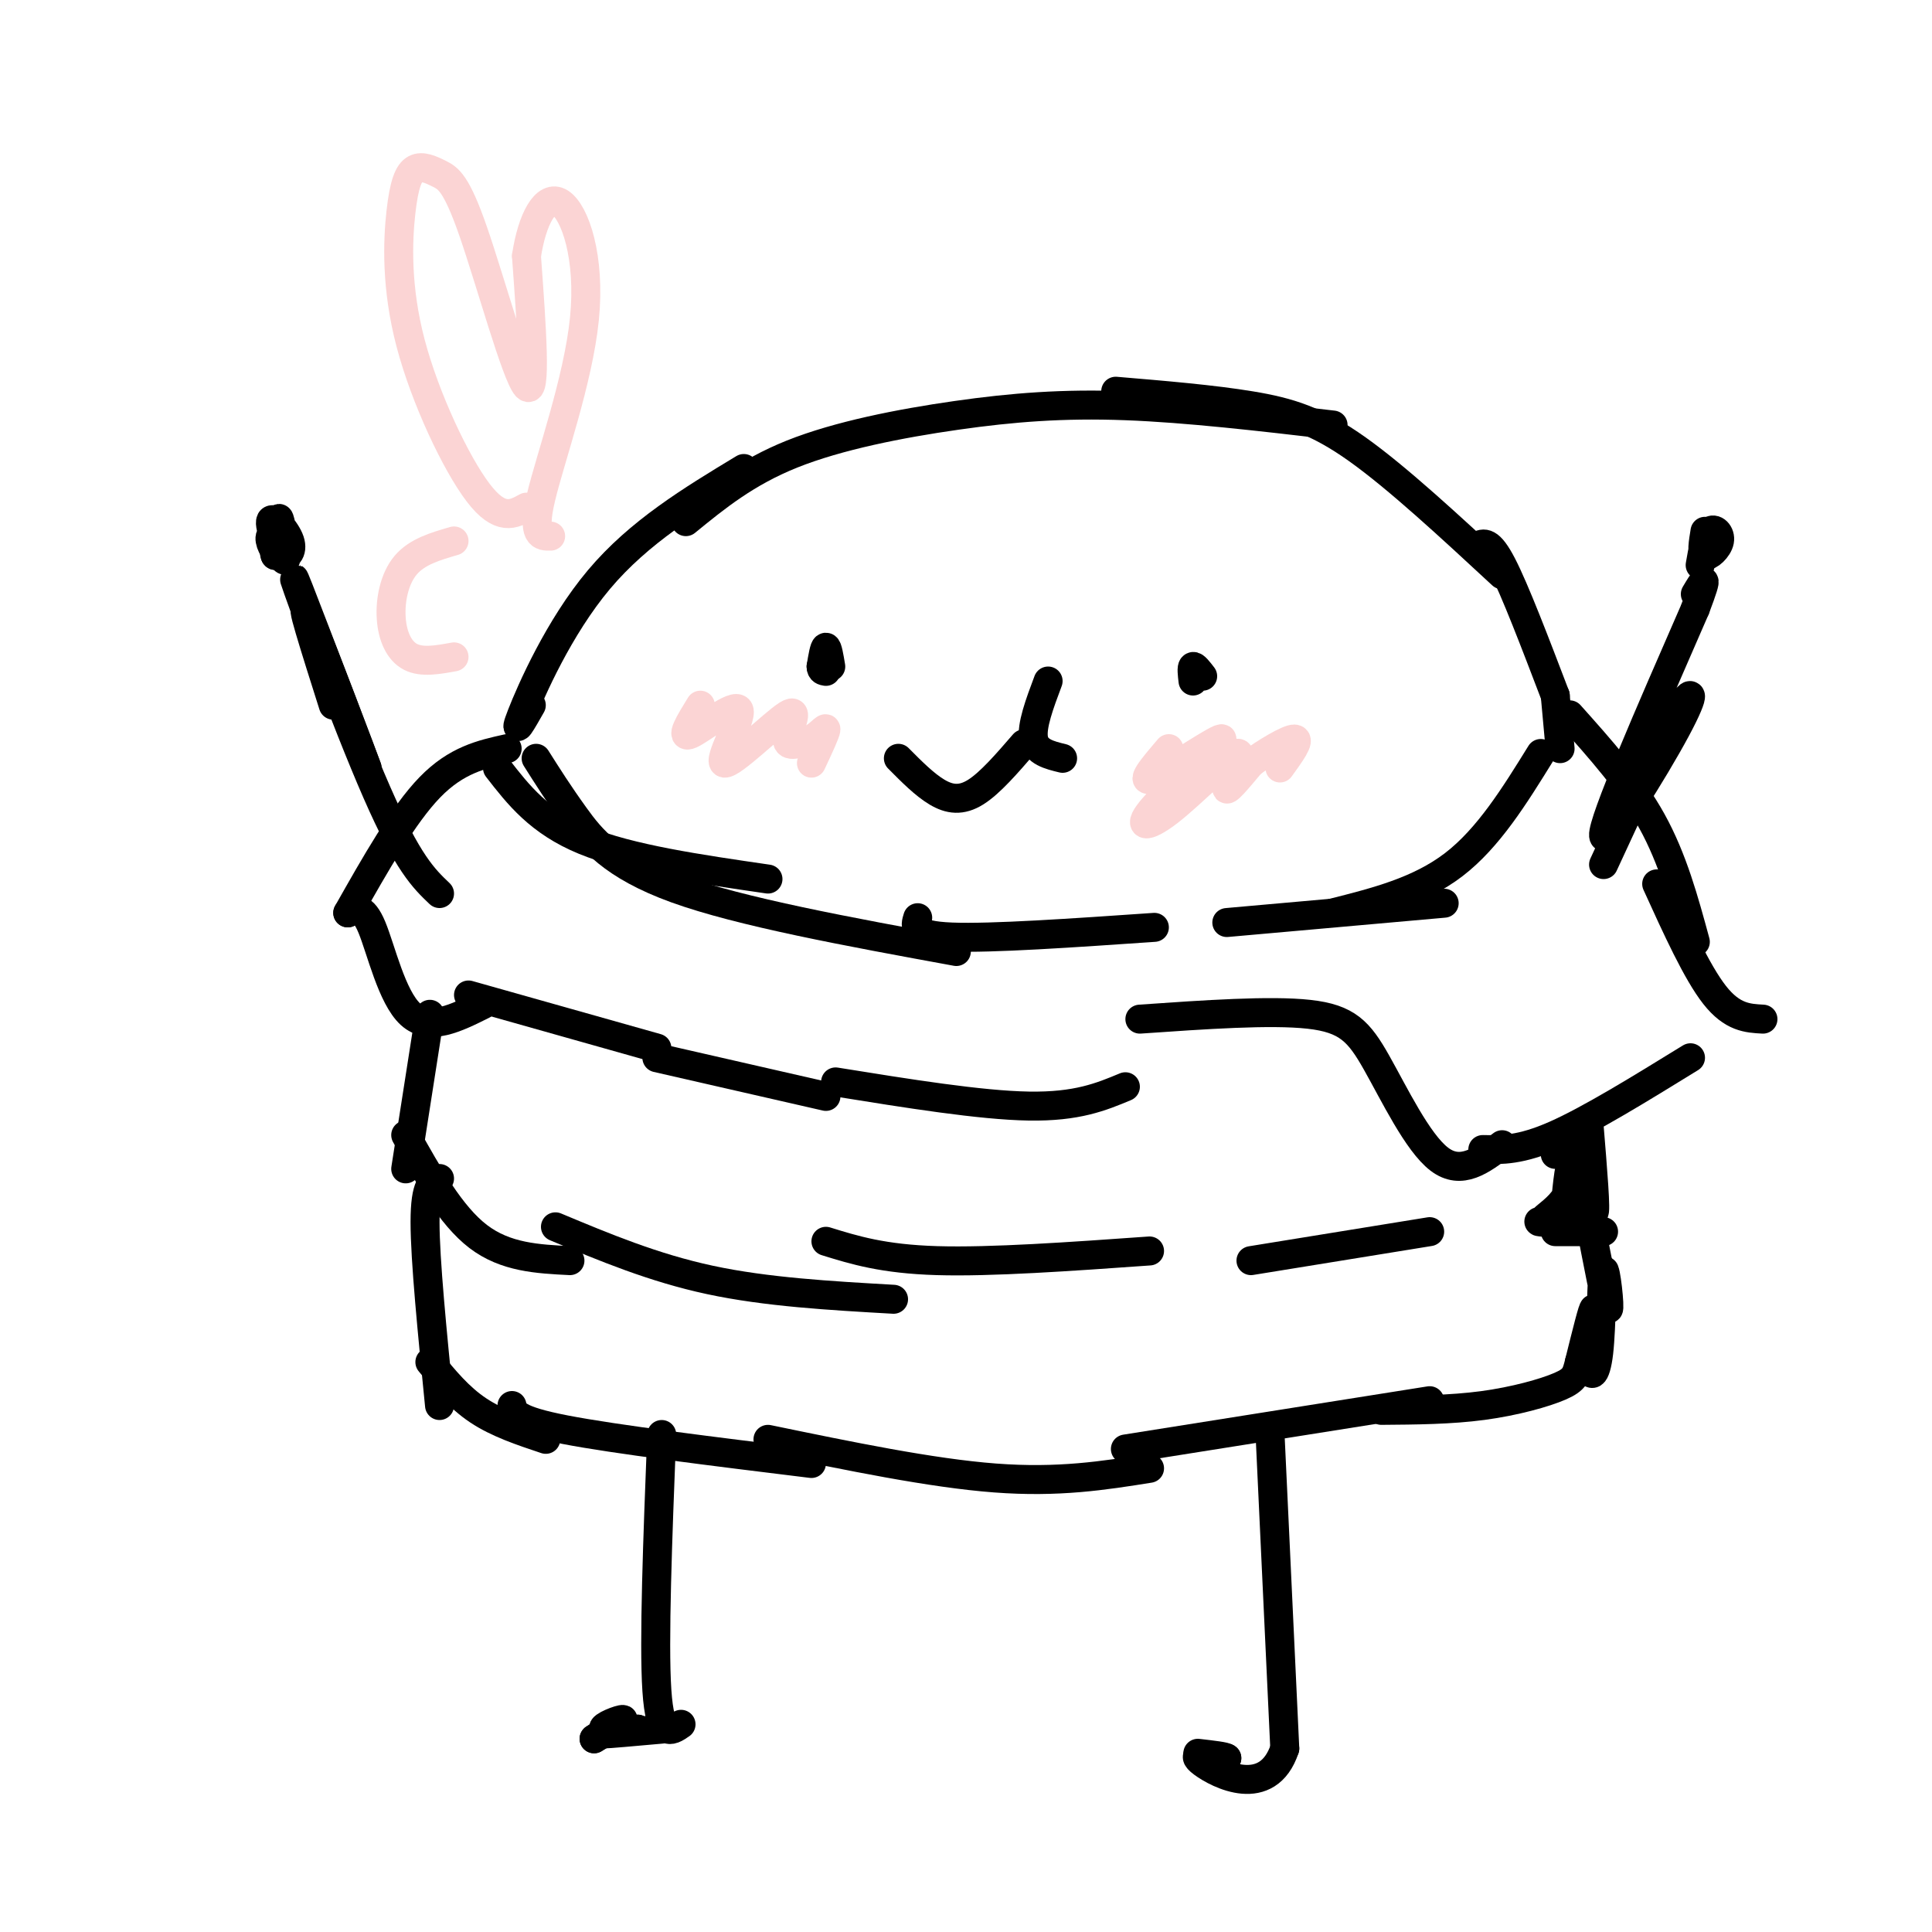 <svg viewBox='0 0 400 400' version='1.1' xmlns='http://www.w3.org/2000/svg' xmlns:xlink='http://www.w3.org/1999/xlink'><g fill='none' stroke='#000000' stroke-width='6' stroke-linecap='round' stroke-linejoin='round'><path d='M110,146c-1.956,3.444 -3.911,6.889 -2,2c1.911,-4.889 7.689,-18.111 16,-28c8.311,-9.889 19.156,-16.444 30,-23'/><path d='M142,108c6.238,-5.095 12.476,-10.190 22,-14c9.524,-3.810 22.333,-6.333 34,-8c11.667,-1.667 22.190,-2.476 35,-2c12.810,0.476 27.905,2.238 43,4'/><path d='M231,81c10.044,0.844 20.089,1.689 28,3c7.911,1.311 13.689,3.089 22,9c8.311,5.911 19.156,15.956 30,26'/><path d='M306,113c1.167,-0.583 2.333,-1.167 5,4c2.667,5.167 6.833,16.083 11,27'/><path d='M322,144c0.000,0.000 1.000,11.000 1,11'/><path d='M103,159c4.333,5.583 8.667,11.167 18,15c9.333,3.833 23.667,5.917 38,8'/><path d='M111,157c2.333,3.689 4.667,7.378 8,12c3.333,4.622 7.667,10.178 21,15c13.333,4.822 35.667,8.911 58,13'/><path d='M190,190c-0.583,1.833 -1.167,3.667 7,4c8.167,0.333 25.083,-0.833 42,-2'/><path d='M254,191c0.000,0.000 45.000,-4.000 45,-4'/><path d='M319,156c-5.417,8.750 -10.833,17.500 -18,23c-7.167,5.500 -16.083,7.750 -25,10'/><path d='M105,155c-5.250,1.167 -10.500,2.333 -16,8c-5.500,5.667 -11.250,15.833 -17,26'/><path d='M72,189c1.556,-0.778 3.111,-1.556 5,3c1.889,4.556 4.111,14.444 8,18c3.889,3.556 9.444,0.778 15,-2'/><path d='M97,206c0.000,0.000 39.000,11.000 39,11'/><path d='M136,219c0.000,0.000 35.000,8.000 35,8'/><path d='M173,224c15.000,2.417 30.000,4.833 40,5c10.000,0.167 15.000,-1.917 20,-4'/><path d='M236,211c13.518,-0.940 27.036,-1.881 35,-1c7.964,0.881 10.375,3.583 14,10c3.625,6.417 8.464,16.548 13,20c4.536,3.452 8.768,0.226 13,-3'/><path d='M325,148c6.333,7.083 12.667,14.167 17,22c4.333,7.833 6.667,16.417 9,25'/><path d='M343,183c4.167,9.167 8.333,18.333 12,23c3.667,4.667 6.833,4.833 10,5'/><path d='M350,219c-10.417,6.417 -20.833,12.833 -28,16c-7.167,3.167 -11.083,3.083 -15,3'/><path d='M89,210c0.000,0.000 -5.000,32.000 -5,32'/><path d='M84,235c4.667,8.333 9.333,16.667 15,21c5.667,4.333 12.333,4.667 19,5'/><path d='M115,254c10.167,4.250 20.333,8.500 32,11c11.667,2.500 24.833,3.250 38,4'/><path d='M171,257c5.917,1.833 11.833,3.667 23,4c11.167,0.333 27.583,-0.833 44,-2'/><path d='M259,261c0.000,0.000 37.000,-6.000 37,-6'/><path d='M322,239c1.404,-1.262 2.807,-2.523 3,1c0.193,3.523 -0.825,11.831 -1,12c-0.175,0.169 0.491,-7.801 1,-10c0.509,-2.199 0.860,1.372 0,4c-0.860,2.628 -2.930,4.314 -5,6'/><path d='M91,244c-1.500,0.583 -3.000,1.167 -3,9c0.000,7.833 1.500,22.917 3,38'/><path d='M89,282c3.000,3.667 6.000,7.333 10,10c4.000,2.667 9.000,4.333 14,6'/><path d='M106,291c0.333,1.500 0.667,3.000 11,5c10.333,2.000 30.667,4.500 51,7'/><path d='M159,298c16.917,3.500 33.833,7.000 47,8c13.167,1.000 22.583,-0.500 32,-2'/><path d='M233,300c0.000,0.000 63.000,-10.000 63,-10'/><path d='M322,255c0.000,0.000 10.000,0.000 10,0'/><path d='M322,253c-2.167,-0.083 -4.333,-0.167 -3,0c1.333,0.167 6.167,0.583 11,1'/><path d='M329,252c1.793,9.408 3.586,18.815 4,19c0.414,0.185 -0.552,-8.854 -1,-8c-0.448,0.854 -0.378,11.600 -1,17c-0.622,5.400 -1.937,5.454 -2,2c-0.063,-3.454 1.125,-10.415 1,-11c-0.125,-0.585 -1.562,5.208 -3,11'/><path d='M327,282c-0.667,2.607 -0.833,3.625 -4,5c-3.167,1.375 -9.333,3.107 -16,4c-6.667,0.893 -13.833,0.946 -21,1'/><path d='M329,233c0.756,9.133 1.511,18.267 1,18c-0.511,-0.267 -2.289,-9.933 -3,-13c-0.711,-3.067 -0.356,0.467 0,4'/><path d='M172,138c-0.333,-2.000 -0.667,-4.000 -1,-4c-0.333,0.000 -0.667,2.000 -1,4'/><path d='M170,138c0.000,0.833 0.500,0.917 1,1'/><path d='M249,140c-0.833,-1.083 -1.667,-2.167 -2,-2c-0.333,0.167 -0.167,1.583 0,3'/><path d='M186,157c2.711,2.733 5.422,5.467 8,7c2.578,1.533 5.022,1.867 8,0c2.978,-1.867 6.489,-5.933 10,-10'/><path d='M217,141c-1.750,4.667 -3.500,9.333 -3,12c0.500,2.667 3.250,3.333 6,4'/><path d='M137,297c-0.833,21.500 -1.667,43.000 -1,53c0.667,10.000 2.833,8.500 5,7'/><path d='M137,358c-5.583,0.500 -11.167,1.000 -12,1c-0.833,0.000 3.083,-0.500 7,-1'/><path d='M132,358c-0.810,0.012 -6.333,0.542 -7,0c-0.667,-0.542 3.524,-2.155 4,-2c0.476,0.155 -2.762,2.077 -6,4'/><path d='M123,360c-0.500,0.333 1.250,-0.833 3,-2'/><path d='M263,298c0.000,0.000 3.000,64.000 3,64'/><path d='M266,362c-3.533,10.667 -13.867,5.333 -17,3c-3.133,-2.333 0.933,-1.667 5,-1'/><path d='M254,364c-0.167,-0.333 -3.083,-0.667 -6,-1'/><path d='M91,185c-3.267,-3.111 -6.533,-6.222 -13,-21c-6.467,-14.778 -16.133,-41.222 -17,-44c-0.867,-2.778 7.067,18.111 15,39'/><path d='M76,159c-0.556,-1.622 -9.444,-25.178 -12,-31c-2.556,-5.822 1.222,6.089 5,18'/><path d='M58,111c-0.239,-2.440 -0.479,-4.881 0,-3c0.479,1.881 1.676,8.082 1,8c-0.676,-0.082 -3.226,-6.448 -3,-8c0.226,-1.552 3.229,1.708 4,4c0.771,2.292 -0.690,3.614 -2,3c-1.310,-0.614 -2.468,-3.165 -2,-4c0.468,-0.835 2.562,0.047 3,1c0.438,0.953 -0.781,1.976 -2,3'/><path d='M57,115c-0.333,-0.167 -0.167,-2.083 0,-4'/><path d='M332,179c5.780,-12.506 11.560,-25.012 15,-31c3.440,-5.988 4.542,-5.458 0,3c-4.542,8.458 -14.726,24.845 -15,22c-0.274,-2.845 9.363,-24.923 19,-47'/><path d='M351,126c3.167,-8.333 1.583,-5.667 0,-3'/><path d='M352,117c0.530,-3.065 1.060,-6.131 2,-7c0.940,-0.869 2.292,0.458 2,2c-0.292,1.542 -2.226,3.298 -3,3c-0.774,-0.298 -0.387,-2.649 0,-5'/></g>
<g fill='none' stroke='#FBD4D4' stroke-width='6' stroke-linecap='round' stroke-linejoin='round'><path d='M109,105c-2.718,1.498 -5.435,2.995 -10,-3c-4.565,-5.995 -10.977,-19.483 -14,-31c-3.023,-11.517 -2.658,-21.064 -2,-27c0.658,-5.936 1.607,-8.262 3,-9c1.393,-0.738 3.229,0.111 5,1c1.771,0.889 3.477,1.816 7,12c3.523,10.184 8.864,29.624 11,32c2.136,2.376 1.068,-12.312 0,-27'/><path d='M109,53c1.132,-7.558 3.963,-12.954 7,-11c3.037,1.954 6.279,11.257 5,24c-1.279,12.743 -7.080,28.927 -9,37c-1.920,8.073 0.040,8.037 2,8'/><path d='M242,155c-3.270,3.828 -6.541,7.656 -3,6c3.541,-1.656 13.893,-8.795 14,-8c0.107,0.795 -10.032,9.525 -14,14c-3.968,4.475 -1.765,4.694 3,1c4.765,-3.694 12.090,-11.302 14,-12c1.910,-0.698 -1.597,5.515 -2,7c-0.403,1.485 2.299,-1.757 5,-5'/><path d='M259,158c2.911,-2.156 7.689,-5.044 9,-5c1.311,0.044 -0.844,3.022 -3,6'/><path d='M145,146c-2.176,3.528 -4.353,7.056 -2,6c2.353,-1.056 9.235,-6.694 10,-5c0.765,1.694 -4.589,10.722 -3,11c1.589,0.278 10.120,-8.194 13,-10c2.880,-1.806 0.109,3.056 0,5c-0.109,1.944 2.446,0.972 5,0'/><path d='M168,153c1.578,-0.756 3.022,-2.644 3,-2c-0.022,0.644 -1.511,3.822 -3,7'/><path d='M94,112c-3.821,1.107 -7.643,2.214 -10,5c-2.357,2.786 -3.250,7.250 -3,11c0.250,3.750 1.643,6.786 4,8c2.357,1.214 5.679,0.607 9,0'/></g>
</svg>